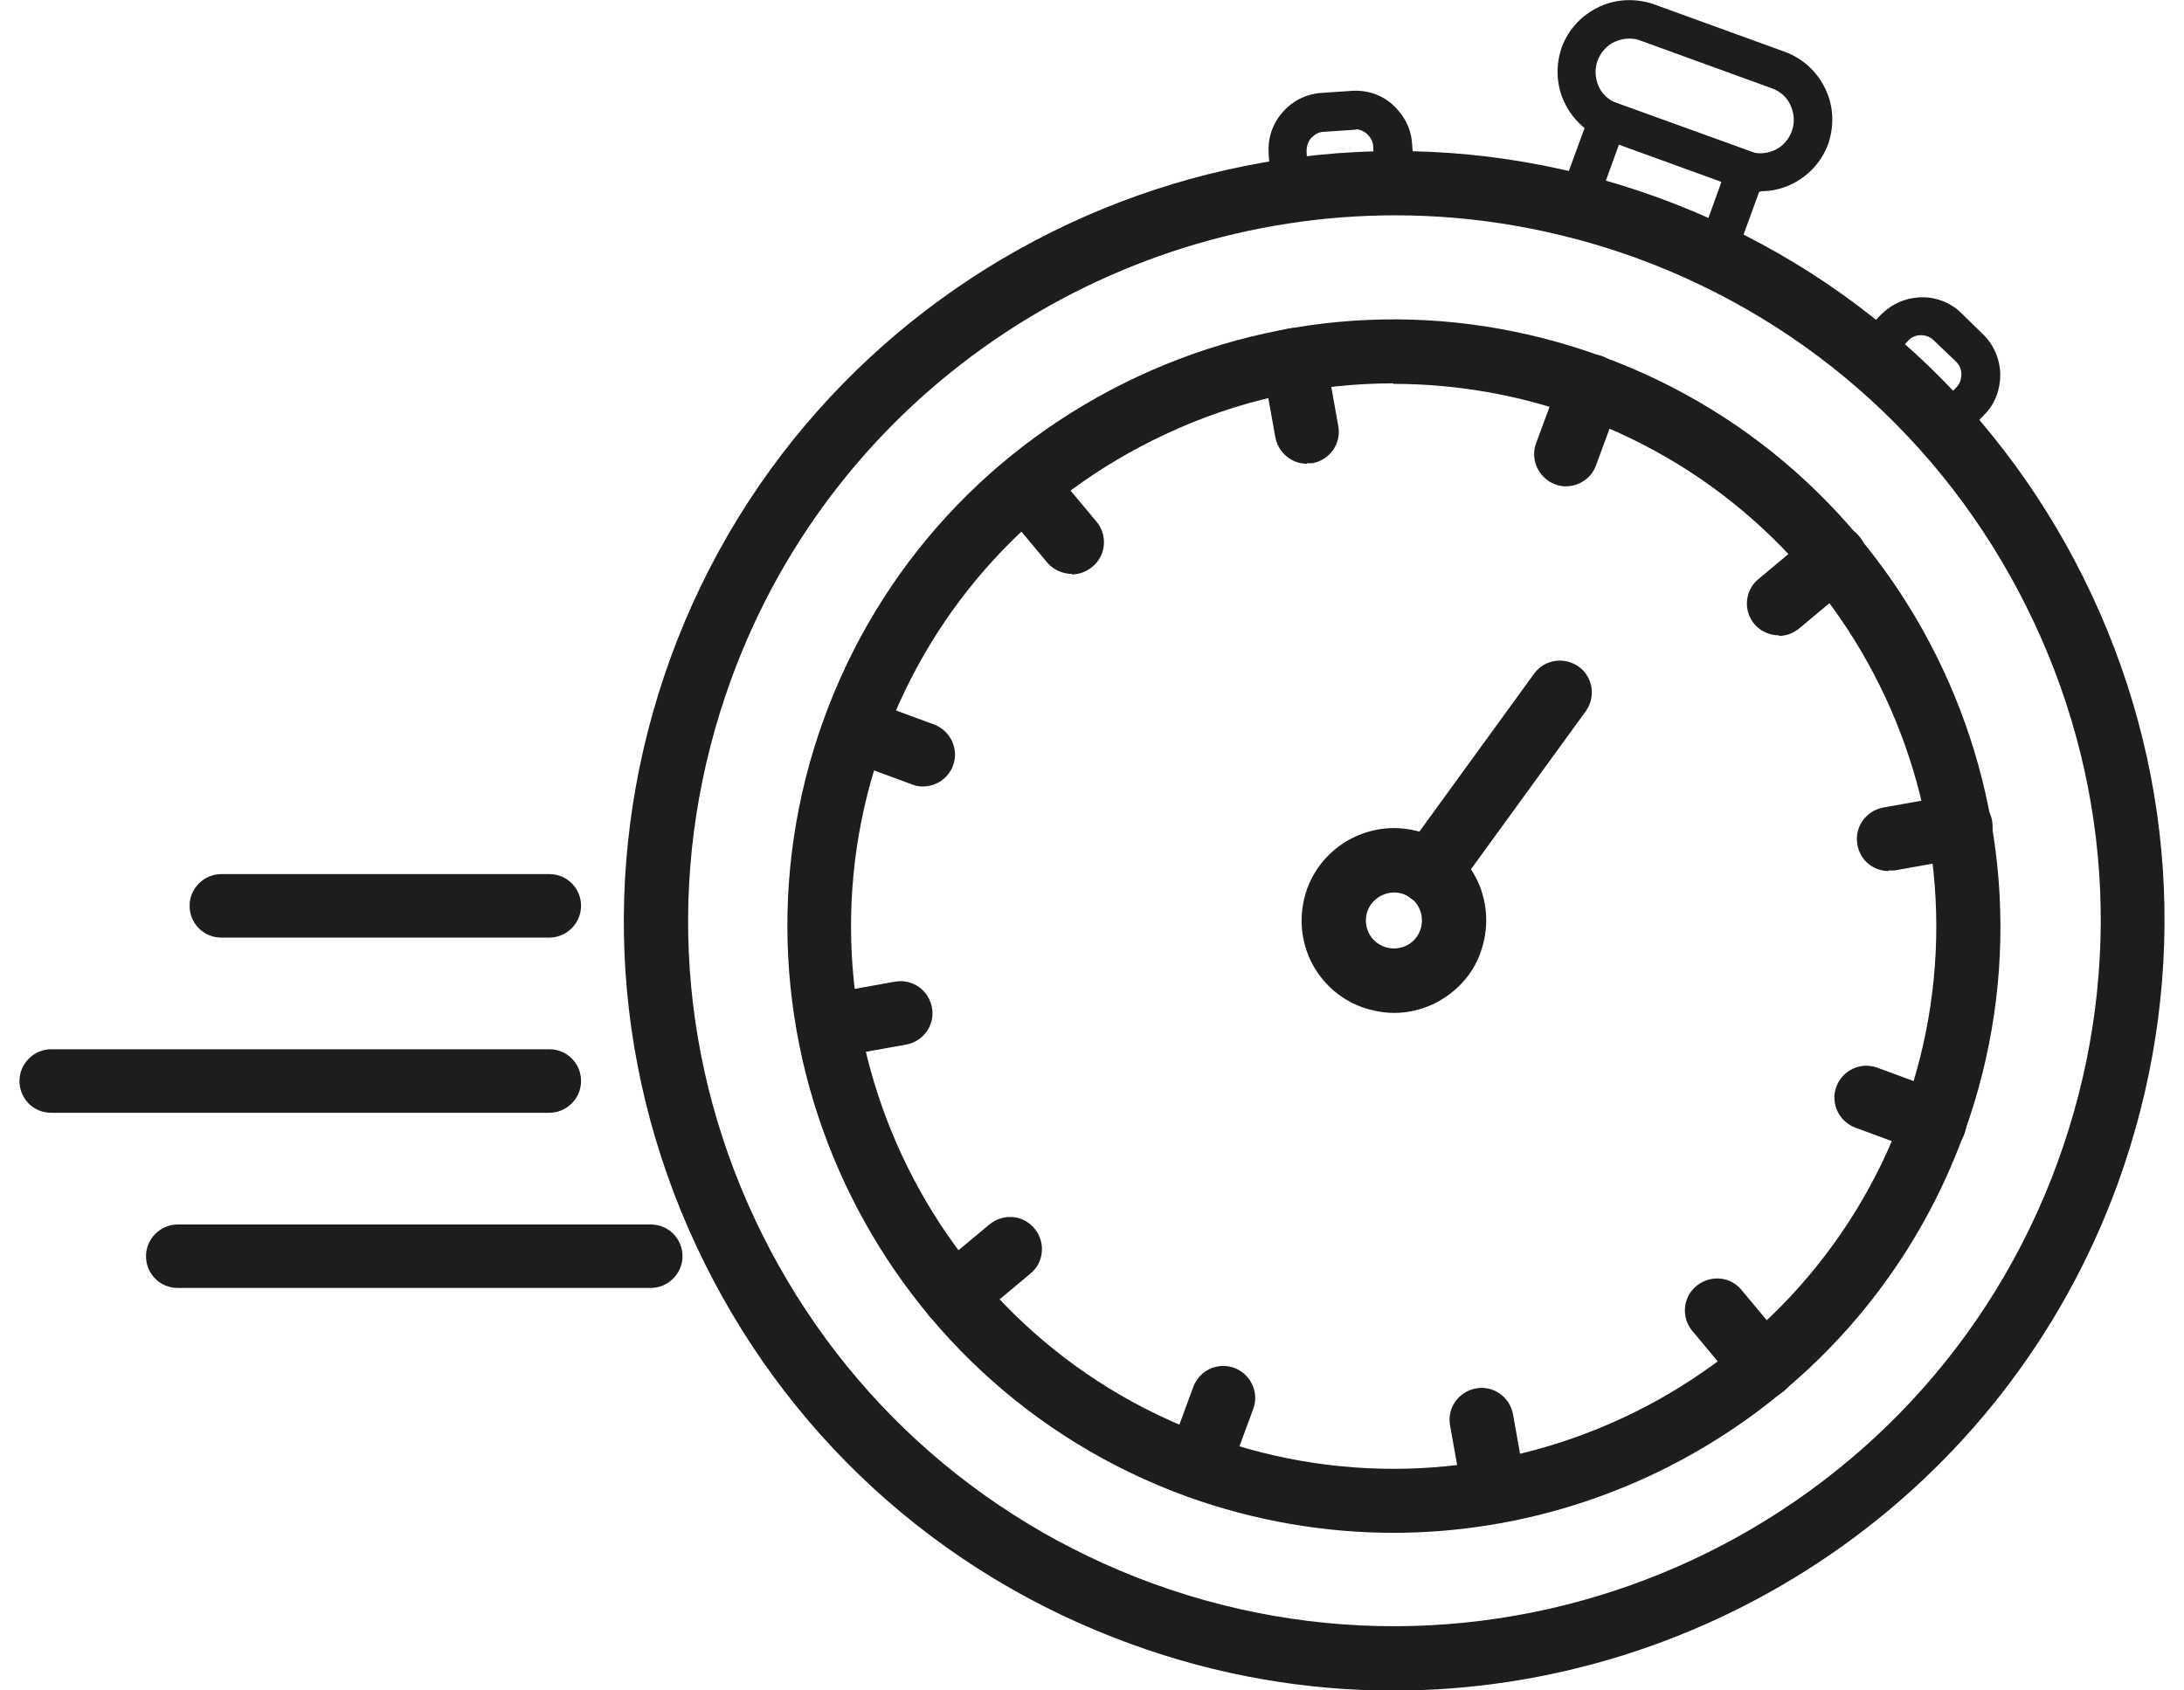 <svg xmlns="http://www.w3.org/2000/svg" width="62" height="48" viewBox="0 0 62 48" fill="none"><path d="M15.607 31.598H1.455C0.945 31.598 0.553 31.191 0.553 30.696C0.553 30.201 0.96 29.794 1.455 29.794H15.593C16.102 29.794 16.495 30.201 16.495 30.696C16.495 31.191 16.087 31.598 15.593 31.598H15.607Z" fill="#1D1D1B"></path><path d="M15.607 26.623H6.284C5.775 26.623 5.382 26.216 5.382 25.721C5.382 25.227 5.789 24.82 6.284 24.82H15.593C16.102 24.82 16.495 25.227 16.495 25.721C16.495 26.216 16.087 26.623 15.593 26.623H15.607Z" fill="#1D1D1B"></path><path d="M18.487 36.572H5.047C4.538 36.572 4.145 36.165 4.145 35.671C4.145 35.176 4.553 34.769 5.047 34.769H18.473C18.982 34.769 19.375 35.176 19.375 35.671C19.375 36.165 18.967 36.572 18.473 36.572H18.487Z" fill="#1D1D1B"></path><path d="M39.564 43.525C37.615 43.525 35.622 43.191 33.687 42.492C24.771 39.249 20.145 29.343 23.389 20.412C24.96 16.092 28.131 12.645 32.291 10.696C36.465 8.747 41.135 8.543 45.455 10.114C54.371 13.358 58.996 23.263 55.753 32.194C53.207 39.176 46.589 43.525 39.549 43.525H39.564ZM39.564 10.885C37.338 10.885 35.127 11.365 33.062 12.34C29.338 14.085 26.502 17.169 25.091 21.038C22.182 29.023 26.313 37.882 34.298 40.776C42.284 43.685 51.142 39.554 54.036 31.569C56.946 23.583 52.815 14.725 44.829 11.831C43.113 11.205 41.324 10.9 39.549 10.9L39.564 10.885Z" fill="#1D1D1B"></path><path d="M39.564 48.005C37.091 48.005 34.575 47.583 32.102 46.681C26.618 44.689 22.24 40.674 19.767 35.38C17.295 30.085 17.047 24.151 19.04 18.667C23.171 7.351 35.738 1.489 47.055 5.605C52.538 7.598 56.916 11.612 59.389 16.907C61.862 22.201 62.109 28.136 60.116 33.62C56.887 42.478 48.48 48.005 39.549 48.005H39.564ZM39.607 6.114C31.418 6.114 23.709 11.176 20.756 19.292C18.924 24.325 19.156 29.765 21.425 34.609C23.695 39.453 27.709 43.133 32.727 44.965C43.113 48.747 54.633 43.38 58.415 32.994C60.247 27.962 60.015 22.521 57.745 17.678C55.476 12.834 51.462 9.154 46.444 7.322C44.189 6.507 41.876 6.114 39.607 6.114Z" fill="#1D1D1B"></path><path d="M39.578 28.762C39.273 28.762 38.967 28.703 38.676 28.602C38.022 28.369 37.498 27.889 37.193 27.249C36.902 26.609 36.873 25.911 37.105 25.241C37.6 23.889 39.098 23.176 40.465 23.671C41.12 23.903 41.644 24.383 41.949 25.023C42.24 25.663 42.269 26.361 42.036 27.031C41.804 27.7 41.309 28.209 40.684 28.514C40.335 28.674 39.956 28.762 39.578 28.762ZM39.578 25.343C39.258 25.343 38.938 25.547 38.822 25.867C38.749 26.071 38.764 26.289 38.851 26.478C38.938 26.667 39.098 26.812 39.302 26.885C39.505 26.958 39.724 26.943 39.913 26.856C40.102 26.769 40.247 26.609 40.32 26.405C40.393 26.201 40.378 25.983 40.291 25.794C40.204 25.605 40.044 25.46 39.84 25.387C39.753 25.358 39.666 25.343 39.564 25.343H39.578Z" fill="#1D1D1B"></path><path d="M44.451 13.809C44.349 13.809 44.247 13.794 44.145 13.751C43.68 13.576 43.433 13.052 43.607 12.587L44.32 10.652C44.495 10.187 45.004 9.94 45.484 10.114C45.949 10.289 46.196 10.812 46.022 11.278L45.309 13.212C45.178 13.576 44.829 13.809 44.451 13.809Z" fill="#1D1D1B"></path><path d="M50.502 18.041C50.24 18.041 49.978 17.925 49.804 17.721C49.484 17.343 49.527 16.762 49.92 16.442L51.505 15.118C51.898 14.798 52.465 14.841 52.785 15.234C53.105 15.613 53.062 16.194 52.669 16.514L51.084 17.838C50.909 17.983 50.706 18.056 50.502 18.056V18.041Z" fill="#1D1D1B"></path><path d="M53.615 24.733C53.178 24.733 52.8 24.427 52.727 23.976C52.64 23.482 52.975 23.016 53.469 22.929L55.505 22.565C56 22.478 56.465 22.812 56.553 23.307C56.64 23.802 56.306 24.267 55.811 24.354L53.775 24.718C53.775 24.718 53.673 24.718 53.615 24.718V24.733Z" fill="#1D1D1B"></path><path d="M54.909 32.791C54.807 32.791 54.706 32.776 54.604 32.733L52.669 32.02C52.204 31.845 51.956 31.322 52.131 30.856C52.306 30.391 52.815 30.143 53.295 30.318L55.229 31.031C55.695 31.205 55.942 31.729 55.767 32.194C55.636 32.558 55.287 32.791 54.909 32.791Z" fill="#1D1D1B"></path><path d="M50.066 39.7C49.804 39.7 49.542 39.583 49.367 39.38L48.044 37.794C47.724 37.416 47.767 36.834 48.16 36.514C48.553 36.194 49.12 36.238 49.44 36.631L50.764 38.216C51.084 38.594 51.04 39.176 50.647 39.496C50.473 39.642 50.269 39.714 50.066 39.714V39.7Z" fill="#1D1D1B"></path><path d="M42.415 43.263C41.978 43.263 41.6 42.958 41.527 42.507L41.164 40.471C41.076 39.976 41.411 39.511 41.906 39.423C42.4 39.336 42.865 39.671 42.953 40.165L43.316 42.202C43.404 42.696 43.069 43.161 42.575 43.249C42.516 43.249 42.473 43.249 42.415 43.249V43.263Z" fill="#1D1D1B"></path><path d="M34.007 42.536C33.906 42.536 33.804 42.522 33.702 42.478C33.236 42.303 32.989 41.78 33.164 41.314L33.876 39.38C34.051 38.914 34.56 38.667 35.04 38.842C35.505 39.016 35.753 39.54 35.578 40.005L34.865 41.94C34.735 42.303 34.386 42.536 34.007 42.536Z" fill="#1D1D1B"></path><path d="M27.084 37.693C26.822 37.693 26.56 37.576 26.386 37.373C26.066 36.994 26.109 36.412 26.502 36.092L28.087 34.769C28.48 34.449 29.047 34.492 29.367 34.885C29.687 35.263 29.644 35.845 29.251 36.165L27.666 37.489C27.491 37.634 27.287 37.707 27.084 37.707V37.693Z" fill="#1D1D1B"></path><path d="M23.52 30.041C23.084 30.041 22.706 29.736 22.633 29.285C22.546 28.791 22.88 28.325 23.375 28.238L25.411 27.874C25.905 27.787 26.371 28.122 26.458 28.616C26.546 29.111 26.211 29.576 25.716 29.663L23.68 30.027C23.68 30.027 23.578 30.027 23.52 30.027V30.041Z" fill="#1D1D1B"></path><path d="M26.196 22.332C26.095 22.332 25.993 22.318 25.891 22.274L23.956 21.561C23.491 21.387 23.244 20.863 23.418 20.398C23.593 19.932 24.116 19.685 24.582 19.86L26.516 20.572C26.982 20.747 27.229 21.271 27.055 21.736C26.924 22.1 26.575 22.332 26.196 22.332Z" fill="#1D1D1B"></path><path d="M30.429 16.296C30.167 16.296 29.905 16.18 29.731 15.976L28.407 14.391C28.087 14.012 28.131 13.431 28.524 13.111C28.916 12.791 29.484 12.834 29.804 13.227L31.127 14.812C31.447 15.191 31.404 15.773 31.011 16.093C30.836 16.238 30.633 16.311 30.429 16.311V16.296Z" fill="#1D1D1B"></path><path d="M37.105 13.169C36.669 13.169 36.291 12.863 36.204 12.412L35.84 10.376C35.753 9.882 36.087 9.416 36.582 9.329C37.076 9.242 37.542 9.576 37.629 10.071L37.993 12.107C38.08 12.601 37.745 13.067 37.251 13.154C37.193 13.154 37.149 13.154 37.091 13.154L37.105 13.169Z" fill="#1D1D1B"></path><path d="M40.582 25.678C40.393 25.678 40.204 25.62 40.044 25.503C39.636 25.212 39.549 24.645 39.84 24.238L43.549 19.132C43.84 18.725 44.407 18.638 44.815 18.929C45.222 19.22 45.309 19.787 45.018 20.194L41.309 25.3C41.135 25.547 40.858 25.678 40.567 25.678H40.582Z" fill="#1D1D1B"></path><path d="M48.684 7.816C48.596 7.816 48.524 7.802 48.451 7.758C47.825 7.467 47.2 7.191 46.575 6.972C45.935 6.74 45.28 6.536 44.626 6.362C44.48 6.318 44.349 6.231 44.276 6.085C44.204 5.94 44.189 5.794 44.247 5.649L45.135 3.22C45.236 2.943 45.542 2.798 45.833 2.9L49.775 4.325C50.051 4.427 50.196 4.747 50.095 5.023L49.207 7.452C49.149 7.598 49.047 7.714 48.902 7.772C48.829 7.802 48.771 7.816 48.698 7.816H48.684ZM45.469 5.46C45.964 5.605 46.458 5.765 46.938 5.94C47.418 6.114 47.898 6.303 48.378 6.522L48.873 5.154L45.964 4.092L45.469 5.46Z" fill="#1D1D1B"></path><path d="M55.185 12.703C55.04 12.703 54.895 12.631 54.793 12.529C54.124 11.787 53.425 11.118 52.698 10.507C52.582 10.405 52.509 10.274 52.509 10.114C52.509 9.969 52.553 9.809 52.655 9.707L53.396 8.936C53.702 8.631 54.095 8.456 54.531 8.442C54.938 8.427 55.375 8.587 55.68 8.892L56.291 9.489C56.596 9.78 56.771 10.187 56.785 10.623C56.785 11.06 56.64 11.467 56.335 11.772L55.593 12.543C55.491 12.645 55.346 12.703 55.2 12.703H55.185ZM53.818 10.041C54.284 10.449 54.749 10.9 55.185 11.365L55.535 11.002C55.636 10.9 55.68 10.769 55.68 10.623C55.68 10.478 55.622 10.361 55.52 10.26L54.895 9.663C54.793 9.562 54.662 9.518 54.531 9.518C54.386 9.518 54.255 9.576 54.167 9.678L53.818 10.041Z" fill="#1D1D1B"></path><path d="M36.64 5.954C36.509 5.954 36.393 5.911 36.291 5.838C36.175 5.736 36.102 5.605 36.087 5.445L36.015 4.369C35.986 3.932 36.116 3.525 36.407 3.191C36.698 2.856 37.091 2.667 37.513 2.638L38.371 2.58C38.793 2.551 39.215 2.682 39.535 2.972C39.855 3.263 40.058 3.642 40.087 4.078L40.16 5.154C40.16 5.3 40.116 5.46 40.015 5.562C39.913 5.678 39.767 5.751 39.607 5.736C38.662 5.736 37.687 5.794 36.698 5.94C36.669 5.94 36.64 5.94 36.626 5.94L36.64 5.954ZM38.487 3.685C38.487 3.685 38.458 3.685 38.444 3.685L37.586 3.743C37.44 3.743 37.324 3.816 37.222 3.918C37.135 4.02 37.091 4.151 37.091 4.296L37.12 4.791C37.76 4.718 38.386 4.674 39.011 4.66L38.982 4.165C38.982 4.02 38.909 3.903 38.807 3.802C38.706 3.714 38.589 3.671 38.473 3.671L38.487 3.685Z" fill="#1D1D1B"></path><path d="M49.978 5.445C49.745 5.445 49.513 5.402 49.28 5.314L45.556 3.962C45.047 3.772 44.64 3.394 44.407 2.9C44.175 2.405 44.16 1.852 44.335 1.343C44.524 0.834 44.902 0.427 45.396 0.194C45.891 -0.038 46.444 -0.053 46.953 0.122L50.676 1.474C51.185 1.663 51.593 2.042 51.825 2.536C52.058 3.031 52.073 3.583 51.898 4.092C51.709 4.602 51.331 5.009 50.836 5.242C50.56 5.372 50.269 5.431 49.978 5.431V5.445ZM46.255 1.096C46.124 1.096 45.978 1.125 45.847 1.183C45.615 1.285 45.44 1.489 45.353 1.722C45.266 1.954 45.28 2.216 45.382 2.449C45.484 2.682 45.687 2.856 45.92 2.943L49.644 4.296C49.876 4.383 50.138 4.369 50.371 4.267C50.604 4.165 50.778 3.962 50.865 3.729C50.953 3.496 50.938 3.234 50.836 3.002C50.735 2.769 50.545 2.594 50.298 2.507L46.575 1.154C46.473 1.111 46.356 1.096 46.255 1.096Z" fill="#1D1D1B"></path></svg>